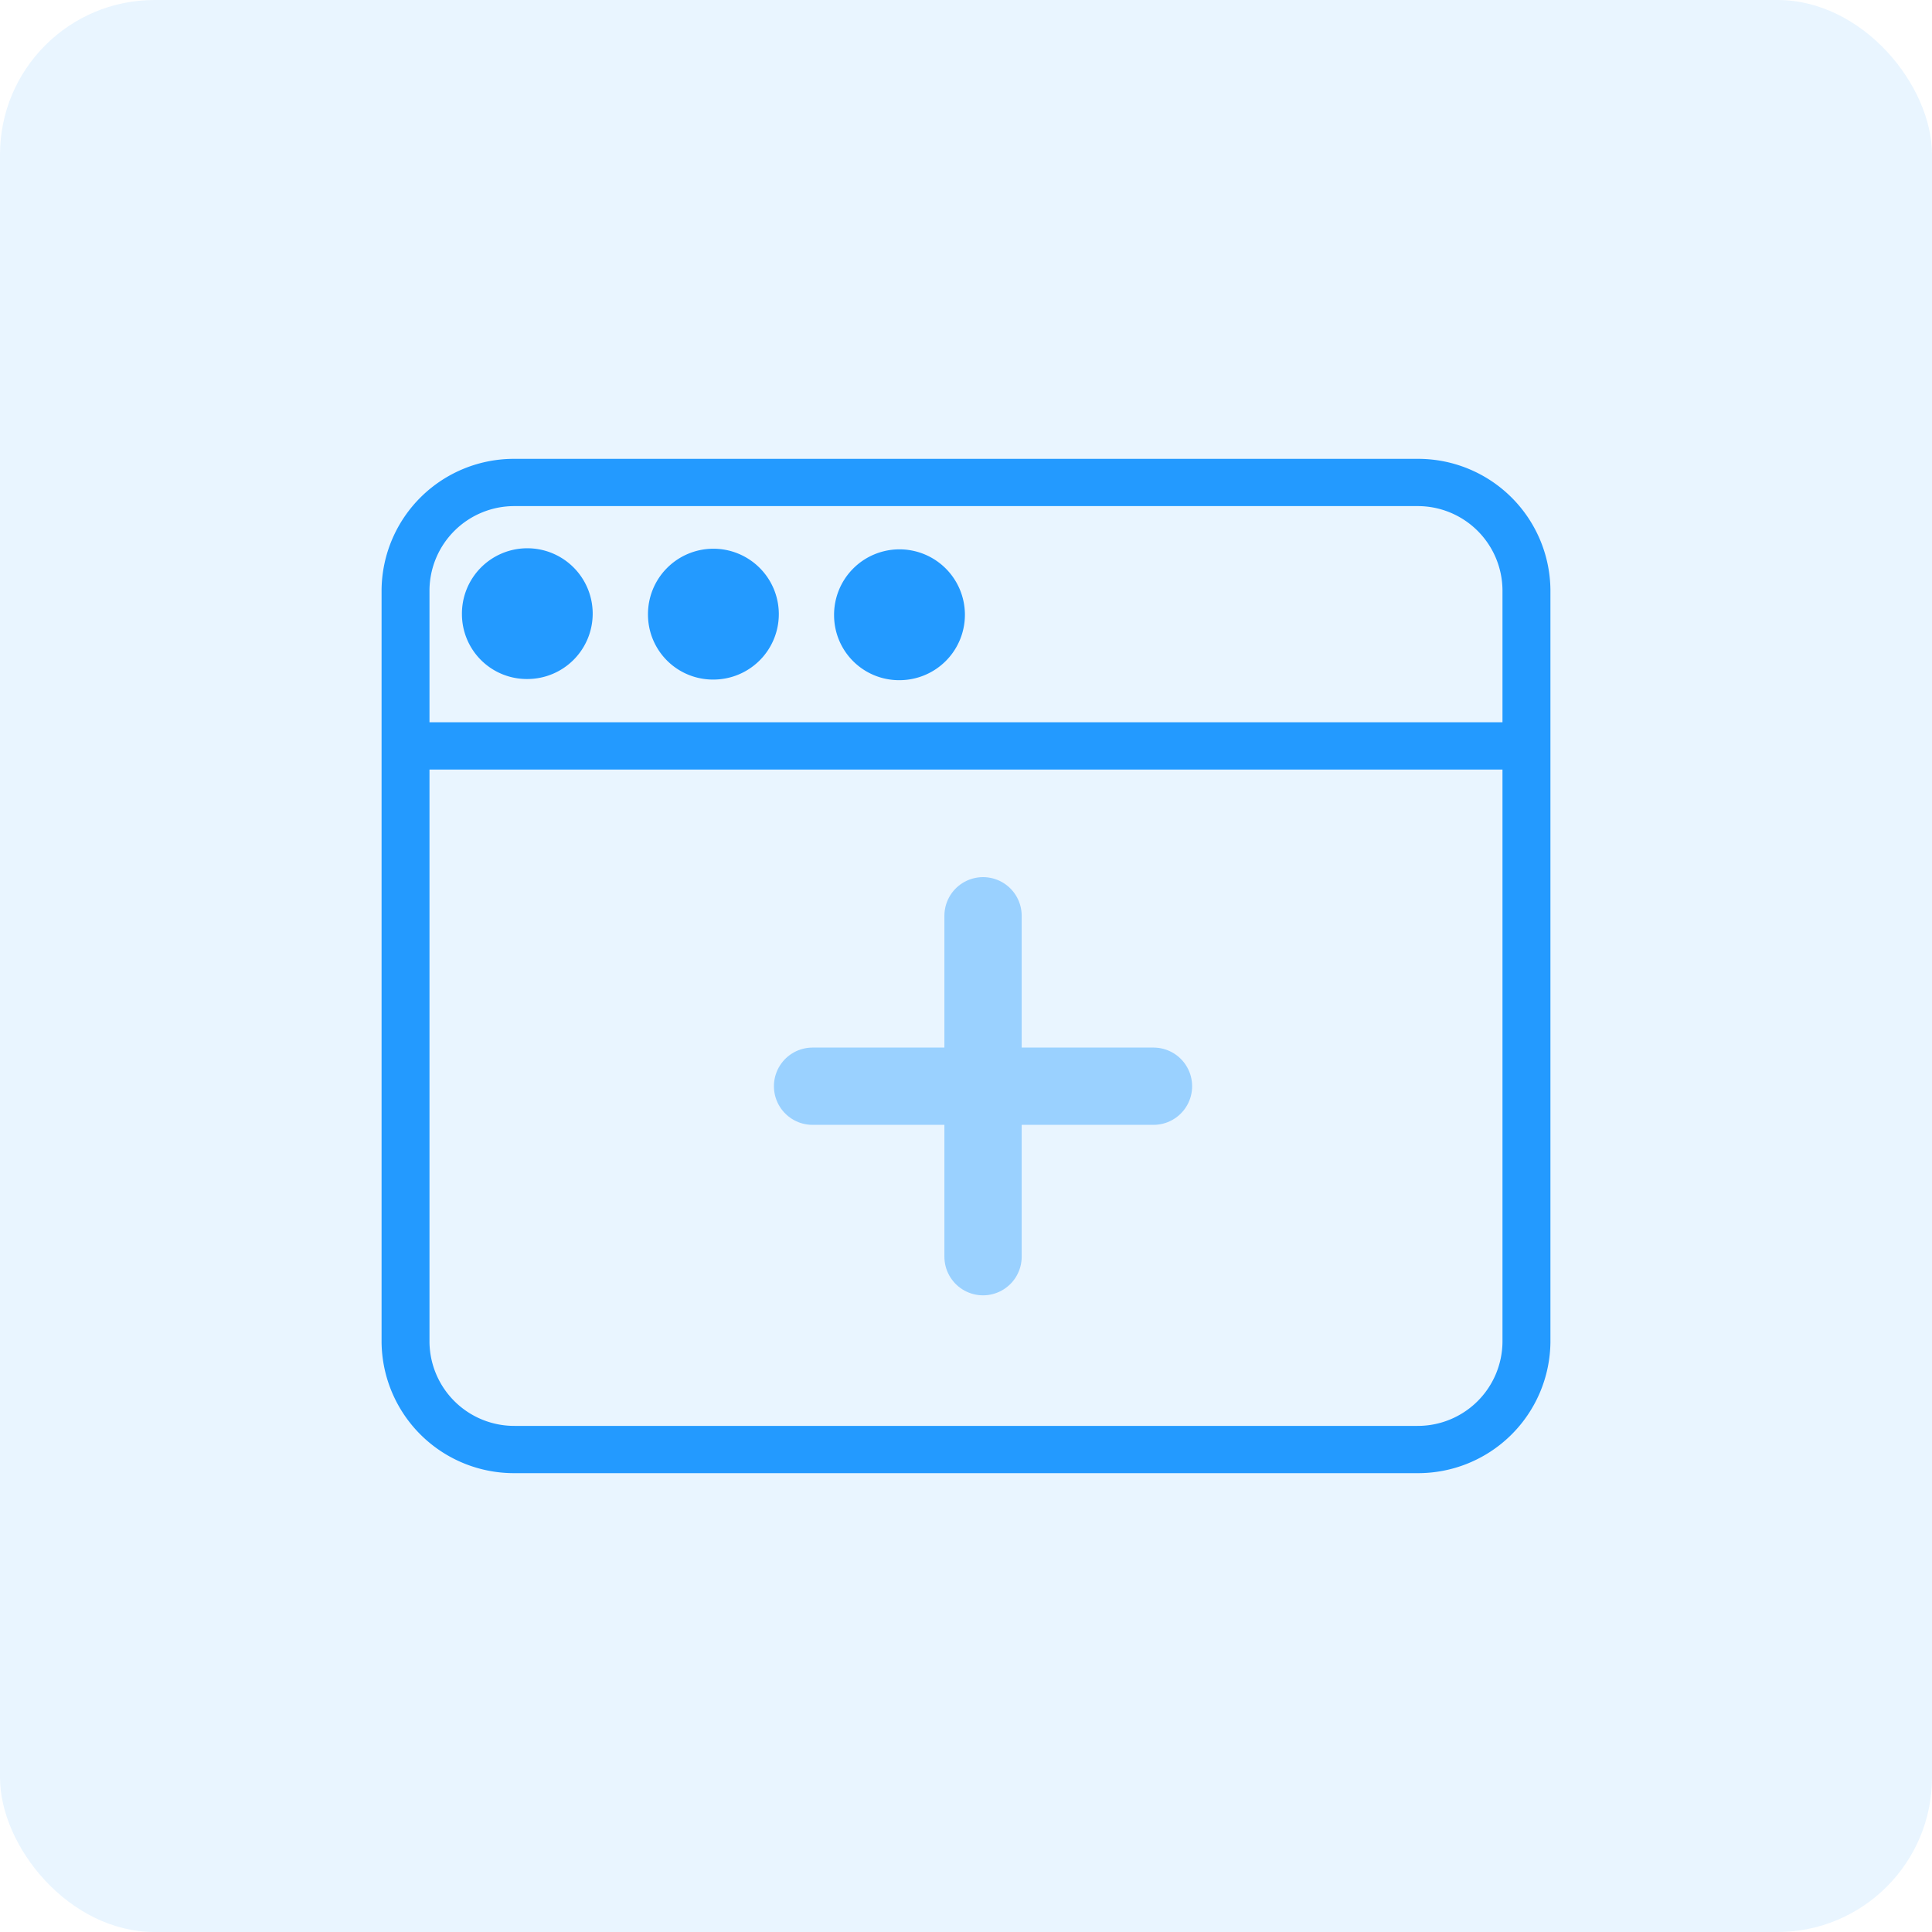 <svg xmlns="http://www.w3.org/2000/svg" width="50" height="50" viewBox="0 0 50 50">
  <g id="Gruppe_2767" data-name="Gruppe 2767" transform="translate(-788 -2822)">
    <g id="Gruppe_2587" data-name="Gruppe 2587" transform="translate(663 867)">
      <rect id="Rechteck_1151" data-name="Rechteck 1151" width="50" height="50" rx="4" transform="translate(125 1955)" fill="#239aff" opacity="0.1"/>
    </g>
    <g id="Gruppe_2594" data-name="Gruppe 2594" transform="translate(0.5 84.5)">
      <path id="Vereinigungsmenge_4" data-name="Vereinigungsmenge 4" d="M3.326,26A3.3,3.3,0,0,1,0,22.733V3.267A3.3,3.3,0,0,1,3.326,0H26.675A3.3,3.3,0,0,1,30,3.267V22.733A3.3,3.3,0,0,1,26.675,26ZM.99,22.733a2.319,2.319,0,0,0,2.336,2.294H26.675a2.317,2.317,0,0,0,2.334-2.294V7.791H.99Zm0-19.466v3.55H29.009V3.267A2.317,2.317,0,0,0,26.675.973H3.326A2.319,2.319,0,0,0,.99,3.267Zm10.721.671a1.568,1.568,0,1,1,1.567,1.54A1.556,1.556,0,0,1,11.711,3.938ZM6.895,3.923A1.568,1.568,0,1,1,8.462,5.462,1.556,1.556,0,0,1,6.895,3.923ZM2.08,3.908a1.567,1.567,0,1,1,1.567,1.54A1.555,1.555,0,0,1,2.08,3.908Z" transform="translate(797.5 2749.5)" fill="#239aff" stroke="#239aff" stroke-width="0.25"/>
      <g id="Gruppe_2590" data-name="Gruppe 2590" transform="translate(808.529 2761.2)" opacity="0.4">
        <path id="Pfad_910" data-name="Pfad 910" d="M6796.055,7112.447v8.823" transform="translate(-6791.643 -7112.447)" fill="none" stroke="#239aff" stroke-linecap="round" stroke-width="2"/>
        <path id="Pfad_911" data-name="Pfad 911" d="M0,0V8.823" transform="translate(8.823 4.411) rotate(90)" fill="none" stroke="#239aff" stroke-linecap="round" stroke-width="2"/>
      </g>
    </g>
  </g>
</svg>
